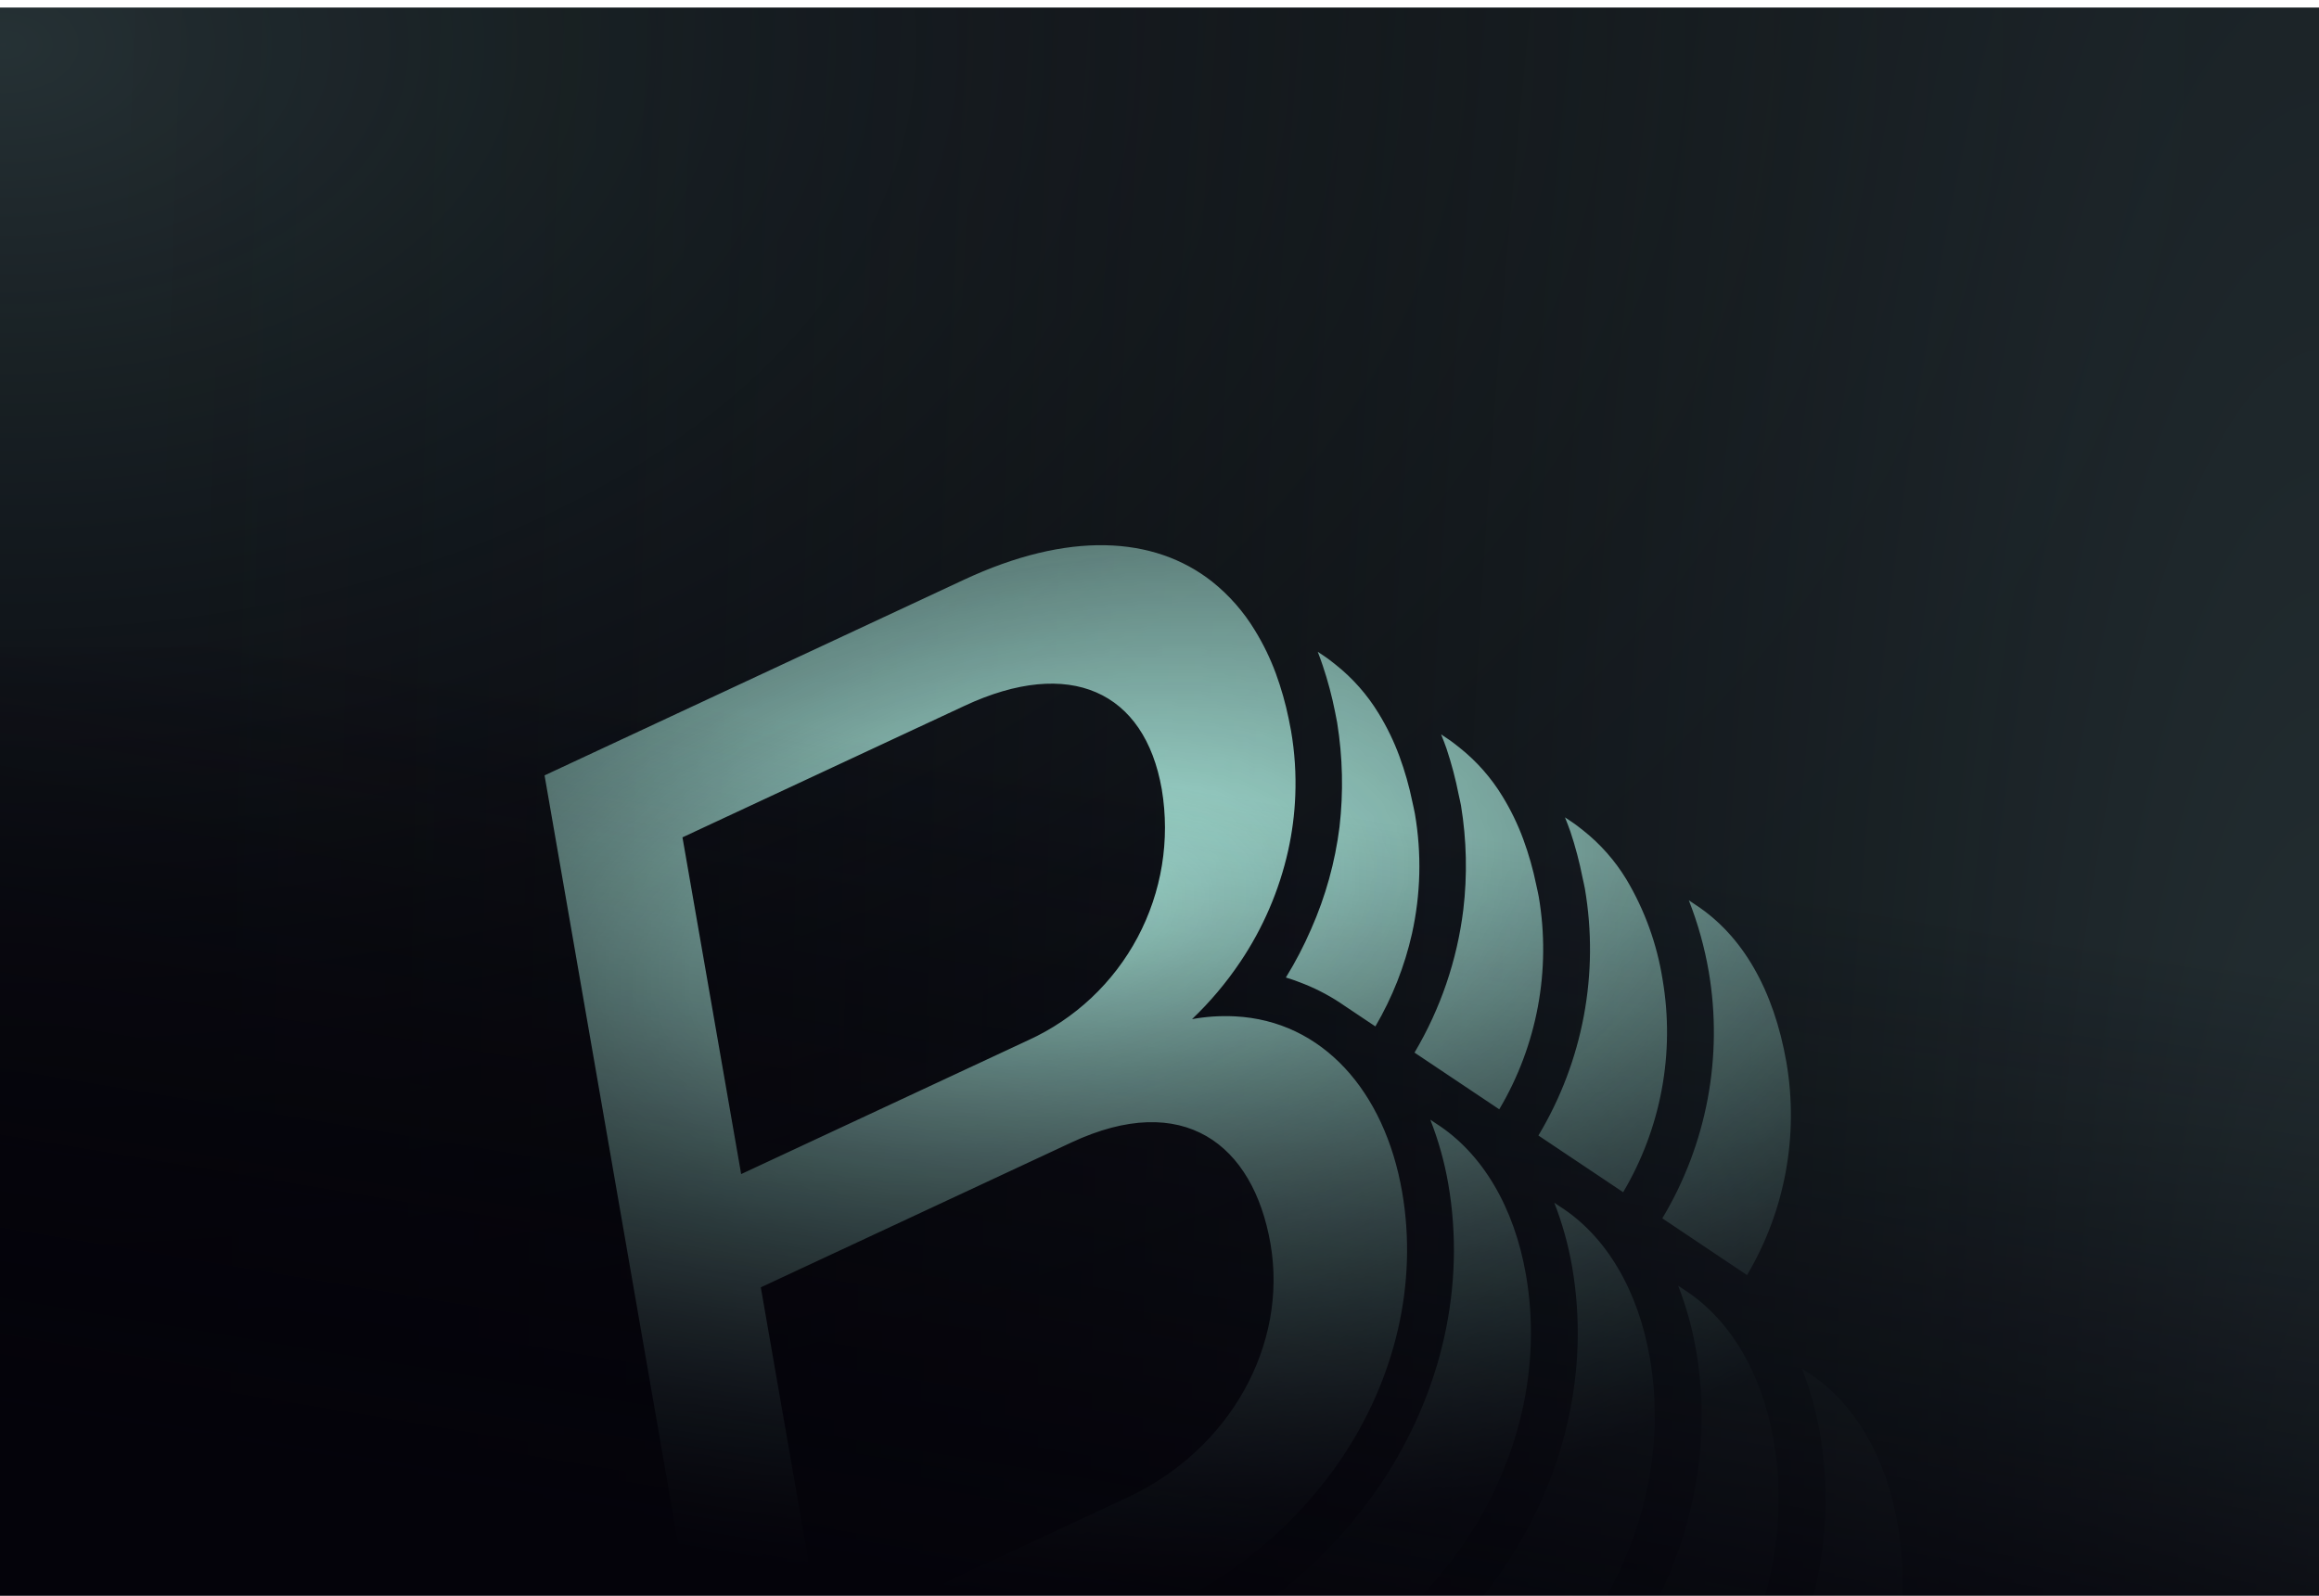 <svg width="308" height="212" viewBox="0 0 308 212" fill="none" xmlns="http://www.w3.org/2000/svg">
<g clip-path="url(#clip0_6541_195880)" filter="url(#filter0_i_6541_195880)">
<rect width="308" height="212" fill="#04030A"/>
<rect width="308" height="212" fill="url(#paint0_radial_6541_195880)" fill-opacity="0.2"/>
<rect width="308" height="212" fill="url(#paint1_radial_6541_195880)" fill-opacity="0.2"/>
<g filter="url(#filter1_f_6541_195880)">
<path d="M245.875 312.984C249.305 311.539 252.567 309.816 255.605 307.844C256.194 307.461 256.758 307.074 257.318 306.685C259.462 305.21 261.479 303.617 263.352 301.918C265.252 300.192 266.952 298.332 268.428 296.367C270.468 293.685 271.937 290.773 272.768 287.765C275.502 277.489 269.775 266.907 254.429 257.91L192.727 221.696L103.667 279.621L45.683 317.334L110.642 355.457C121.037 361.611 133.573 365.194 146.888 365.816C163.171 366.518 179.574 362.506 192.622 354.018C206.81 344.787 213.129 332.321 207.201 321.484C206.238 319.724 205.019 318.077 203.566 316.574C207.575 317.504 211.734 318.068 215.972 318.257C216.006 318.259 216.038 318.262 216.07 318.263C222.991 318.57 230.033 317.82 236.833 316.052C239.932 315.243 242.958 314.217 245.875 312.984ZM174.714 341.976C160.407 351.281 139.853 351.857 124.718 342.985L79.779 316.604L129.727 284.108L175.434 310.939C191.907 320.595 188.819 332.802 174.714 341.976ZM188.033 298.482L145.777 273.675L193.48 242.622L234.972 266.981C250.489 276.078 250.751 287.514 236.858 296.551C229.663 301.177 220.973 303.874 212.141 304.224C203.31 304.573 194.834 302.554 188.033 298.482ZM190.252 400.436C175.755 409.865 157.439 414.614 138.68 413.806C123.903 413.12 109.989 409.149 98.45 402.322L37.286 366.427L35.041 379.557L100 417.68C110.395 423.834 122.93 427.417 136.246 428.039C152.529 428.741 168.932 424.729 181.979 416.241C191.516 410.037 197.509 402.369 198.613 394.718L198.775 393.765C196.192 396.193 193.337 398.428 190.252 400.436ZM193.8 379.695C179.303 389.123 160.987 393.872 142.227 393.064C127.45 392.379 113.536 388.407 101.998 381.581L40.834 345.685L38.588 358.816L103.547 396.939C113.942 403.093 126.478 406.676 139.793 407.299C156.076 408 172.479 403.988 185.527 395.501C195.063 389.295 201.057 381.629 202.161 373.976L202.323 373.024C199.739 375.452 196.885 377.687 193.8 379.695ZM197.347 358.954C182.85 368.383 164.534 373.131 145.775 372.324C130.998 371.638 117.084 367.666 105.545 360.84L44.381 324.945L42.136 338.075L107.095 376.198C117.49 382.351 130.025 385.934 143.34 386.557C159.624 387.258 176.027 383.246 189.074 374.759C198.611 368.555 204.604 360.887 205.708 353.236L205.873 352.265C203.292 354.701 200.435 356.942 197.347 358.954ZM249.686 375.003C237.608 382.816 222.818 387.096 208.006 387.066L205.579 401.254C218.322 401.224 231.025 397.522 241.416 390.808C251.76 384.08 257.789 376.446 259.007 368.711L259.207 367.541C256.328 370.262 253.138 372.762 249.686 375.003ZM186.705 421.177C172.208 430.606 153.892 435.355 135.133 434.547C120.355 433.861 106.441 429.889 94.903 423.063L33.739 387.168L31.493 400.298L96.452 438.421C106.847 444.575 119.383 448.157 132.698 448.78C148.981 449.481 165.384 445.469 178.432 436.982C187.969 430.778 193.962 423.11 195.066 415.459L195.228 414.507C192.644 416.935 189.79 419.169 186.705 421.177ZM261.857 311.746C261.352 312.092 260.853 312.439 260.329 312.78C255.414 315.904 250.046 318.503 244.376 320.501C238.589 322.488 232.545 323.801 226.435 324.398C223.301 324.726 220.161 324.872 217.04 324.833C217.224 325.705 217.335 326.587 217.411 327.476C217.596 329.598 217.479 331.751 217.062 333.893L216.187 339.03L216.222 339.031C221.944 338.994 227.7 338.239 233.286 336.793C240.042 335.027 246.419 332.239 252.058 328.585C252.652 328.198 253.183 327.798 253.749 327.406C255.893 325.93 257.909 324.337 259.782 322.638C261.686 320.91 263.39 319.049 264.868 317.081C266.906 314.391 268.368 311.471 269.186 308.455C269.359 307.8 269.545 307.144 269.65 306.487L269.836 305.398C269.271 305.928 268.686 306.455 268.08 306.978C266.123 308.664 264.045 310.257 261.857 311.746ZM254.746 353.204C254.234 353.554 253.764 353.916 253.234 354.261C241.155 362.075 226.366 366.356 211.553 366.326L211.534 366.324L209.115 380.513L209.124 380.513C221.867 380.484 234.572 376.781 244.963 370.068C250.035 366.867 254.384 362.962 257.773 358.564C259.811 355.873 261.273 352.953 262.091 349.937C262.264 349.281 262.45 348.627 262.555 347.969L262.755 346.802C262.17 347.353 261.602 347.906 260.977 348.449C259.017 350.132 256.936 351.72 254.746 353.204ZM258.293 332.463C257.781 332.814 257.313 333.175 256.781 333.521C251.871 336.655 246.497 339.252 240.816 341.235C232.558 344.085 223.802 345.566 215.101 345.584L215.07 345.583L212.651 359.772L212.67 359.773C225.413 359.743 238.12 356.04 248.511 349.326C249.105 348.939 249.636 348.539 250.202 348.146C252.345 346.671 254.362 345.077 256.235 343.378C258.139 341.651 259.842 339.79 261.321 337.822C263.359 335.132 264.821 332.211 265.639 329.196C265.811 328.54 265.998 327.885 266.102 327.228L266.302 326.061C265.718 326.612 265.149 327.166 264.524 327.708C262.564 329.391 260.483 330.979 258.293 332.463ZM245.875 312.984C249.305 311.539 252.567 309.816 255.605 307.844C256.194 307.461 256.758 307.074 257.318 306.685C259.462 305.21 261.479 303.617 263.352 301.918C265.252 300.192 266.952 298.332 268.428 296.367C270.468 293.685 271.937 290.773 272.768 287.765C275.502 277.489 269.775 266.907 254.429 257.91L192.727 221.696L103.667 279.621L45.683 317.334L110.642 355.457C121.037 361.611 133.573 365.194 146.888 365.816C163.171 366.518 179.574 362.506 192.622 354.018C206.81 344.787 213.129 332.321 207.201 321.484C206.238 319.724 205.019 318.077 203.566 316.574C207.575 317.504 211.734 318.068 215.972 318.257C216.006 318.259 216.038 318.262 216.07 318.263C222.991 318.57 230.033 317.82 236.833 316.052C239.932 315.243 242.958 314.217 245.875 312.984ZM174.714 341.976C160.407 351.281 139.853 351.857 124.718 342.985L79.779 316.604L129.727 284.108L175.434 310.939C191.907 320.595 188.819 332.802 174.714 341.976ZM188.033 298.482L145.777 273.675L193.48 242.622L234.972 266.981C250.489 276.078 250.751 287.514 236.858 296.551C229.663 301.177 220.973 303.874 212.141 304.224C203.31 304.573 194.834 302.554 188.033 298.482ZM190.252 400.436C175.755 409.865 157.439 414.614 138.68 413.806C123.903 413.12 109.989 409.149 98.45 402.322L37.286 366.427L35.041 379.557L100 417.68C110.395 423.834 122.93 427.417 136.246 428.039C152.529 428.741 168.932 424.729 181.979 416.241C191.516 410.037 197.509 402.369 198.613 394.718L198.775 393.765C196.192 396.193 193.337 398.428 190.252 400.436ZM193.8 379.695C179.303 389.123 160.987 393.872 142.227 393.064C127.45 392.379 113.536 388.407 101.998 381.581L40.834 345.685L38.588 358.816L103.547 396.939C113.942 403.093 126.478 406.676 139.793 407.299C156.076 408 172.479 403.988 185.527 395.501C195.063 389.295 201.057 381.629 202.161 373.976L202.323 373.024C199.739 375.452 196.885 377.687 193.8 379.695ZM197.347 358.954C182.85 368.383 164.534 373.131 145.775 372.324C130.998 371.638 117.084 367.666 105.545 360.84L44.381 324.945L42.136 338.075L107.095 376.198C117.49 382.351 130.025 385.934 143.34 386.557C159.624 387.258 176.027 383.246 189.074 374.759C198.611 368.555 204.604 360.887 205.708 353.236L205.873 352.265C203.292 354.701 200.435 356.942 197.347 358.954ZM249.686 375.003C237.608 382.816 222.818 387.096 208.006 387.066L205.579 401.254C218.322 401.224 231.025 397.522 241.416 390.808C251.76 384.08 257.789 376.446 259.007 368.711L259.207 367.541C256.328 370.262 253.138 372.762 249.686 375.003ZM186.705 421.177C172.208 430.606 153.892 435.355 135.133 434.547C120.355 433.861 106.441 429.889 94.903 423.063L33.739 387.168L31.493 400.298L96.452 438.421C106.847 444.575 119.383 448.157 132.698 448.78C148.981 449.481 165.384 445.469 178.432 436.982C187.969 430.778 193.962 423.11 195.066 415.459L195.228 414.507C192.644 416.935 189.79 419.169 186.705 421.177ZM261.857 311.746C261.352 312.092 260.853 312.439 260.329 312.78C255.414 315.904 250.046 318.503 244.376 320.501C238.589 322.488 232.545 323.801 226.435 324.398C223.301 324.726 220.161 324.872 217.04 324.833C217.224 325.705 217.335 326.587 217.411 327.476C217.596 329.598 217.479 331.751 217.062 333.893L216.187 339.03L216.222 339.031C221.944 338.994 227.7 338.239 233.286 336.793C240.042 335.027 246.419 332.239 252.058 328.585C252.652 328.198 253.183 327.798 253.749 327.406C255.893 325.93 257.909 324.337 259.782 322.638C261.686 320.91 263.39 319.049 264.868 317.081C266.906 314.391 268.368 311.471 269.186 308.455C269.359 307.8 269.545 307.144 269.65 306.487L269.836 305.398C269.271 305.928 268.686 306.455 268.08 306.978C266.123 308.664 264.045 310.257 261.857 311.746ZM254.746 353.204C254.234 353.554 253.764 353.916 253.234 354.261C241.155 362.075 226.366 366.356 211.553 366.326L211.534 366.324L209.115 380.513L209.124 380.513C221.867 380.484 234.572 376.781 244.963 370.068C250.035 366.867 254.384 362.962 257.773 358.564C259.811 355.873 261.273 352.953 262.091 349.937C262.264 349.281 262.45 348.627 262.555 347.969L262.755 346.802C262.17 347.353 261.602 347.906 260.977 348.449C259.017 350.132 256.936 351.72 254.746 353.204ZM258.293 332.463C257.781 332.814 257.313 333.175 256.781 333.521C251.871 336.655 246.497 339.252 240.816 341.235C232.558 344.085 223.802 345.566 215.101 345.584L215.07 345.583L212.651 359.772L212.67 359.773C225.413 359.743 238.12 356.04 248.511 349.326C249.105 348.939 249.636 348.539 250.202 348.146C252.345 346.671 254.362 345.077 256.235 343.378C258.139 341.651 259.842 339.79 261.321 337.822C263.359 335.132 264.821 332.211 265.639 329.196C265.811 328.54 265.998 327.885 266.102 327.228L266.302 326.061C265.718 326.612 265.149 327.166 264.524 327.708C262.564 329.391 260.483 330.979 258.293 332.463Z" fill="#AEEEE1"/>
</g>
<g clip-path="url(#clip1_6541_195880)">
<mask id="mask0_6541_195880" style="mask-type:alpha" maskUnits="userSpaceOnUse" x="0" y="48" width="308" height="164">
<rect y="48" width="308" height="164" fill="url(#paint2_radial_6541_195880)"/>
</mask>
<g mask="url(#mask0_6541_195880)">
<g filter="url(#filter2_ii_6541_195880)">
<path d="M172.033 103.713C172.15 100.824 171.962 97.933 171.471 95.086C171.375 94.534 171.265 93.997 171.153 93.461C170.734 91.418 170.163 89.409 169.445 87.453C168.712 85.466 167.786 83.558 166.68 81.754C165.181 79.276 163.257 77.082 160.997 75.273C153.235 69.163 141.849 68.56 128.009 75.027L72.326 101.008L86.836 184.506L96.283 238.869L154.903 211.515C164.329 207.16 172.392 200.306 178.216 191.697C185.286 181.144 188.345 168.544 186.218 156.311C183.904 143.007 175.679 133.595 163.994 133.02C162.096 132.927 160.194 133.051 158.323 133.391C160.715 131.11 162.853 128.575 164.698 125.831C164.713 125.809 164.729 125.789 164.743 125.768C167.755 121.286 169.905 116.283 171.084 111.016C171.618 108.614 171.936 106.17 172.033 103.713ZM168.738 163.212C171.069 176.625 163.403 190.556 149.753 196.934L109.194 215.855L101.048 169.022L142.3 149.777C157.156 142.836 166.44 149.988 168.738 163.212ZM136.577 136.186L98.438 153.976L90.643 109.241L128.093 91.773C142.087 85.234 152.039 89.834 154.303 102.859C155.428 109.582 154.3 116.497 151.094 122.525C147.888 128.553 142.784 133.356 136.577 136.186ZM225.245 177.264C227.606 190.856 224.422 205.038 216.277 217.196C209.819 226.752 200.874 234.362 190.414 239.198L135.22 264.954L145.633 271.93L204.253 244.576C213.68 240.221 221.742 233.367 227.566 224.758C234.636 214.205 237.695 201.605 235.568 189.372C234.013 180.43 229.79 173.238 223.641 169.308L222.885 168.803C223.949 171.537 224.74 174.371 225.245 177.264ZM208.794 166.243C211.156 179.835 207.971 194.017 199.827 206.175C193.368 215.731 184.423 223.341 173.964 228.177L118.769 253.933L129.183 260.91L187.803 233.556C197.23 229.201 205.293 222.347 211.116 213.738C218.186 203.185 221.245 190.585 219.118 178.352C217.562 169.409 213.341 162.217 207.19 158.288L206.435 157.783C207.5 160.517 208.29 163.351 208.794 166.243ZM192.344 155.223C194.706 168.815 191.522 182.997 183.377 195.155C176.918 204.711 167.974 212.321 157.514 217.157L102.319 242.913L112.733 249.89L171.353 222.535C180.779 218.18 188.842 211.326 194.666 202.717C201.735 192.164 204.795 179.564 202.668 167.331C201.112 158.389 196.89 151.197 190.741 147.267L189.971 146.753C191.043 149.489 191.838 152.327 192.344 155.223ZM226.946 127.061C228.877 138.367 226.69 150.005 220.782 159.858L232.035 167.397C237.069 158.897 238.925 148.89 237.271 139.167C235.585 129.469 231.407 122.267 225.23 118.226L224.303 117.605C225.502 120.658 226.388 123.826 226.946 127.061ZM241.694 188.284C244.056 201.876 240.872 216.058 232.727 228.216C226.269 237.772 217.324 245.382 206.864 250.218L151.669 275.974L162.083 282.951L220.703 255.596C230.129 251.241 238.192 244.387 244.016 235.778C251.086 225.225 254.145 212.625 252.018 200.392C250.463 191.45 246.24 184.258 240.091 180.328L239.335 179.823C240.4 182.558 241.19 185.392 241.694 188.284ZM177.313 92.55C177.41 93.032 177.511 93.508 177.596 94C178.335 98.578 178.44 103.238 177.91 107.849C177.323 112.532 176.053 117.107 174.141 121.425C173.179 123.65 172.057 125.802 170.784 127.864C171.608 128.106 172.412 128.4 173.208 128.721C175.108 129.483 176.916 130.459 178.595 131.631L182.67 134.359L182.685 134.336C184.925 130.509 186.56 126.36 187.534 122.036C188.696 116.798 188.828 111.387 187.921 106.106C187.823 105.549 187.69 105.028 187.577 104.487C187.158 102.444 186.586 100.436 185.867 98.479C185.136 96.49 184.21 94.578 183.102 92.772C181.595 90.291 179.661 88.099 177.389 86.295C176.894 85.907 176.404 85.509 175.88 85.165L175.015 84.586C175.248 85.184 175.469 85.793 175.679 86.415C176.354 88.423 176.899 90.472 177.313 92.55ZM210.186 114.592C210.284 115.079 210.409 115.543 210.496 116.04C212.427 127.347 210.24 138.985 204.333 148.838L204.323 148.85L215.58 156.384L215.584 156.378C220.618 147.878 222.476 137.87 220.821 128.147C220.08 123.433 218.444 118.907 216.003 114.813C214.496 112.332 212.562 110.14 210.29 108.336C209.793 107.947 209.304 107.55 208.779 107.205L207.854 106.585C208.096 107.204 208.347 107.814 208.566 108.457C209.237 110.465 209.778 112.514 210.186 114.592ZM193.736 103.572C193.834 104.059 193.96 104.522 194.046 105.02C194.795 109.599 194.897 114.263 194.349 118.874C193.524 125.564 191.322 132.015 187.882 137.818L187.868 137.838L199.125 145.372L199.134 145.359C204.168 136.859 206.025 126.85 204.371 117.126C204.273 116.569 204.14 116.049 204.027 115.507C203.608 113.464 203.036 111.456 202.317 109.499C201.585 107.51 200.659 105.598 199.552 103.792C198.045 101.312 196.111 99.119 193.839 97.315C193.344 96.927 192.853 96.529 192.329 96.185L191.404 95.565C191.646 96.184 191.897 96.794 192.116 97.437C192.787 99.445 193.328 101.494 193.736 103.572ZM172.033 103.713C172.15 100.824 171.962 97.933 171.471 95.086C171.375 94.534 171.265 93.997 171.153 93.461C170.734 91.418 170.163 89.409 169.445 87.453C168.712 85.466 167.786 83.558 166.68 81.754C165.181 79.276 163.257 77.082 160.997 75.273C153.235 69.163 141.849 68.56 128.009 75.027L72.326 101.008L86.836 184.506L96.283 238.869L154.903 211.515C164.329 207.16 172.392 200.306 178.216 191.697C185.286 181.144 188.345 168.544 186.218 156.311C183.904 143.007 175.679 133.595 163.994 133.02C162.096 132.927 160.194 133.051 158.323 133.391C160.715 131.11 162.853 128.575 164.698 125.831C164.713 125.809 164.729 125.789 164.743 125.768C167.755 121.286 169.905 116.283 171.084 111.016C171.618 108.614 171.936 106.17 172.033 103.713ZM168.738 163.212C171.069 176.625 163.403 190.556 149.753 196.934L109.194 215.855L101.048 169.022L142.3 149.777C157.156 142.836 166.44 149.988 168.738 163.212ZM136.577 136.186L98.438 153.976L90.643 109.241L128.093 91.773C142.087 85.234 152.039 89.834 154.303 102.859C155.428 109.582 154.3 116.497 151.094 122.525C147.888 128.553 142.784 133.356 136.577 136.186ZM225.245 177.264C227.606 190.856 224.422 205.038 216.277 217.196C209.819 226.752 200.874 234.362 190.414 239.198L135.22 264.954L145.633 271.93L204.253 244.576C213.68 240.221 221.742 233.367 227.566 224.758C234.636 214.205 237.695 201.605 235.568 189.372C234.013 180.43 229.79 173.238 223.641 169.308L222.885 168.803C223.949 171.537 224.74 174.371 225.245 177.264ZM208.794 166.243C211.156 179.835 207.971 194.017 199.827 206.175C193.368 215.731 184.423 223.341 173.964 228.177L118.769 253.933L129.183 260.91L187.803 233.556C197.23 229.201 205.293 222.347 211.116 213.738C218.186 203.185 221.245 190.585 219.118 178.352C217.562 169.409 213.341 162.217 207.19 158.288L206.435 157.783C207.5 160.517 208.29 163.351 208.794 166.243ZM192.344 155.223C194.706 168.815 191.522 182.997 183.377 195.155C176.918 204.711 167.974 212.321 157.514 217.157L102.319 242.913L112.733 249.89L171.353 222.535C180.779 218.18 188.842 211.326 194.666 202.717C201.735 192.164 204.795 179.564 202.668 167.331C201.112 158.389 196.89 151.197 190.741 147.267L189.971 146.753C191.043 149.489 191.838 152.327 192.344 155.223ZM226.946 127.061C228.877 138.367 226.69 150.005 220.782 159.858L232.035 167.397C237.069 158.897 238.925 148.89 237.271 139.167C235.585 129.469 231.407 122.267 225.23 118.226L224.303 117.605C225.502 120.658 226.388 123.826 226.946 127.061ZM241.694 188.284C244.056 201.876 240.872 216.058 232.727 228.216C226.269 237.772 217.324 245.382 206.864 250.218L151.669 275.974L162.083 282.951L220.703 255.596C230.129 251.241 238.192 244.387 244.016 235.778C251.086 225.225 254.145 212.625 252.018 200.392C250.463 191.45 246.24 184.258 240.091 180.328L239.335 179.823C240.4 182.558 241.19 185.392 241.694 188.284ZM177.313 92.55C177.41 93.032 177.511 93.508 177.596 94C178.335 98.578 178.44 103.238 177.91 107.849C177.323 112.532 176.053 117.107 174.141 121.425C173.179 123.65 172.057 125.802 170.784 127.864C171.608 128.106 172.412 128.4 173.208 128.721C175.108 129.483 176.916 130.459 178.595 131.631L182.67 134.359L182.685 134.336C184.925 130.509 186.56 126.36 187.534 122.036C188.696 116.798 188.828 111.387 187.921 106.106C187.823 105.549 187.69 105.028 187.577 104.487C187.158 102.444 186.586 100.436 185.867 98.479C185.136 96.49 184.21 94.578 183.102 92.772C181.595 90.291 179.661 88.099 177.389 86.295C176.894 85.907 176.404 85.509 175.88 85.165L175.015 84.586C175.248 85.184 175.469 85.793 175.679 86.415C176.354 88.423 176.899 90.472 177.313 92.55ZM210.186 114.592C210.284 115.079 210.409 115.543 210.496 116.04C212.427 127.347 210.24 138.985 204.333 148.838L204.323 148.85L215.58 156.384L215.584 156.378C220.618 147.878 222.476 137.87 220.821 128.147C220.08 123.433 218.444 118.907 216.003 114.813C214.496 112.332 212.562 110.14 210.29 108.336C209.793 107.947 209.304 107.55 208.779 107.205L207.854 106.585C208.096 107.204 208.347 107.814 208.566 108.457C209.237 110.465 209.778 112.514 210.186 114.592ZM193.736 103.572C193.834 104.059 193.96 104.522 194.046 105.02C194.795 109.599 194.897 114.263 194.349 118.874C193.524 125.564 191.322 132.015 187.882 137.818L187.868 137.838L199.125 145.372L199.134 145.359C204.168 136.859 206.025 126.85 204.371 117.126C204.273 116.569 204.14 116.049 204.027 115.507C203.608 113.464 203.036 111.456 202.317 109.499C201.585 107.51 200.659 105.598 199.552 103.792C198.045 101.312 196.111 99.119 193.839 97.315C193.344 96.927 192.853 96.529 192.329 96.185L191.404 95.565C191.646 96.184 191.897 96.794 192.116 97.437C192.787 99.445 193.328 101.494 193.736 103.572Z" fill="#AEEEE1"/>
</g>
</g>
</g>
<rect y="85" width="308" height="127" fill="url(#paint3_linear_6541_195880)"/>
</g>
<defs>
<filter id="filter0_i_6541_195880" x="0" y="0" width="308" height="212" filterUnits="userSpaceOnUse" color-interpolation-filters="sRGB">
<feFlood flood-opacity="0" result="BackgroundImageFix"/>
<feBlend mode="normal" in="SourceGraphic" in2="BackgroundImageFix" result="shape"/>
<feColorMatrix in="SourceAlpha" type="matrix" values="0 0 0 0 0 0 0 0 0 0 0 0 0 0 0 0 0 0 127 0" result="hardAlpha"/>
<feOffset dy="1"/>
<feComposite in2="hardAlpha" operator="arithmetic" k2="-1" k3="1"/>
<feColorMatrix type="matrix" values="0 0 0 0 1 0 0 0 0 1 0 0 0 0 1 0 0 0 0.1 0"/>
<feBlend mode="normal" in2="shape" result="effect1_innerShadow_6541_195880"/>
</filter>
<filter id="filter1_f_6541_195880" x="-194.008" y="-3.805" width="692.934" height="678.164" filterUnits="userSpaceOnUse" color-interpolation-filters="sRGB">
<feFlood flood-opacity="0" result="BackgroundImageFix"/>
<feBlend mode="normal" in="SourceGraphic" in2="BackgroundImageFix" result="shape"/>
<feGaussianBlur stdDeviation="112.75" result="effect1_foregroundBlur_6541_195880"/>
</filter>
<filter id="filter2_ii_6541_195880" x="72.324" y="70.43" width="180.359" height="212.52" filterUnits="userSpaceOnUse" color-interpolation-filters="sRGB">
<feFlood flood-opacity="0" result="BackgroundImageFix"/>
<feBlend mode="normal" in="SourceGraphic" in2="BackgroundImageFix" result="shape"/>
<feColorMatrix in="SourceAlpha" type="matrix" values="0 0 0 0 0 0 0 0 0 0 0 0 0 0 0 0 0 0 127 0" result="hardAlpha"/>
<feOffset dy="4"/>
<feComposite in2="hardAlpha" operator="arithmetic" k2="-1" k3="1"/>
<feColorMatrix type="matrix" values="0 0 0 0 1 0 0 0 0 1 0 0 0 0 1 0 0 0 0.25 0"/>
<feBlend mode="normal" in2="shape" result="effect1_innerShadow_6541_195880"/>
<feColorMatrix in="SourceAlpha" type="matrix" values="0 0 0 0 0 0 0 0 0 0 0 0 0 0 0 0 0 0 127 0" result="hardAlpha"/>
<feOffset dy="-3"/>
<feComposite in2="hardAlpha" operator="arithmetic" k2="-1" k3="1"/>
<feColorMatrix type="matrix" values="0 0 0 0 0 0 0 0 0 0 0 0 0 0 0 0 0 0 0.25 0"/>
<feBlend mode="normal" in2="effect1_innerShadow_6541_195880" result="effect2_innerShadow_6541_195880"/>
</filter>
<radialGradient id="paint0_radial_6541_195880" cx="0" cy="0" r="1" gradientUnits="userSpaceOnUse" gradientTransform="translate(0 4.93) rotate(90) scale(207.07 323.916)">
<stop stop-color="#ADEDE0"/>
<stop offset="1" stop-opacity="0"/>
</radialGradient>
<radialGradient id="paint1_radial_6541_195880" cx="0" cy="0" r="1" gradientUnits="userSpaceOnUse" gradientTransform="translate(308 212) rotate(-180) scale(308 1369.72)">
<stop stop-color="#ADEDE0"/>
<stop offset="1" stop-opacity="0"/>
</radialGradient>
<radialGradient id="paint2_radial_6541_195880" cx="0" cy="0" r="1" gradientTransform="matrix(65.5 73.5 -155.602 59.333 139 121.5)" gradientUnits="userSpaceOnUse">
<stop stop-color="#737373"/>
<stop offset="1" stop-color="#D9D9D9" stop-opacity="0.05"/>
</radialGradient>
<linearGradient id="paint3_linear_6541_195880" x1="115" y1="96.663" x2="96.729" y2="206.252" gradientUnits="userSpaceOnUse">
<stop stop-color="#04030A" stop-opacity="0"/>
<stop offset="1" stop-color="#04030A"/>
</linearGradient>
<clipPath id="clip0_6541_195880">
<rect width="308" height="212" fill="white"/>
</clipPath>
<clipPath id="clip1_6541_195880">
<rect width="308" height="164" fill="white" transform="translate(0 48)"/>
</clipPath>
</defs>
</svg>

